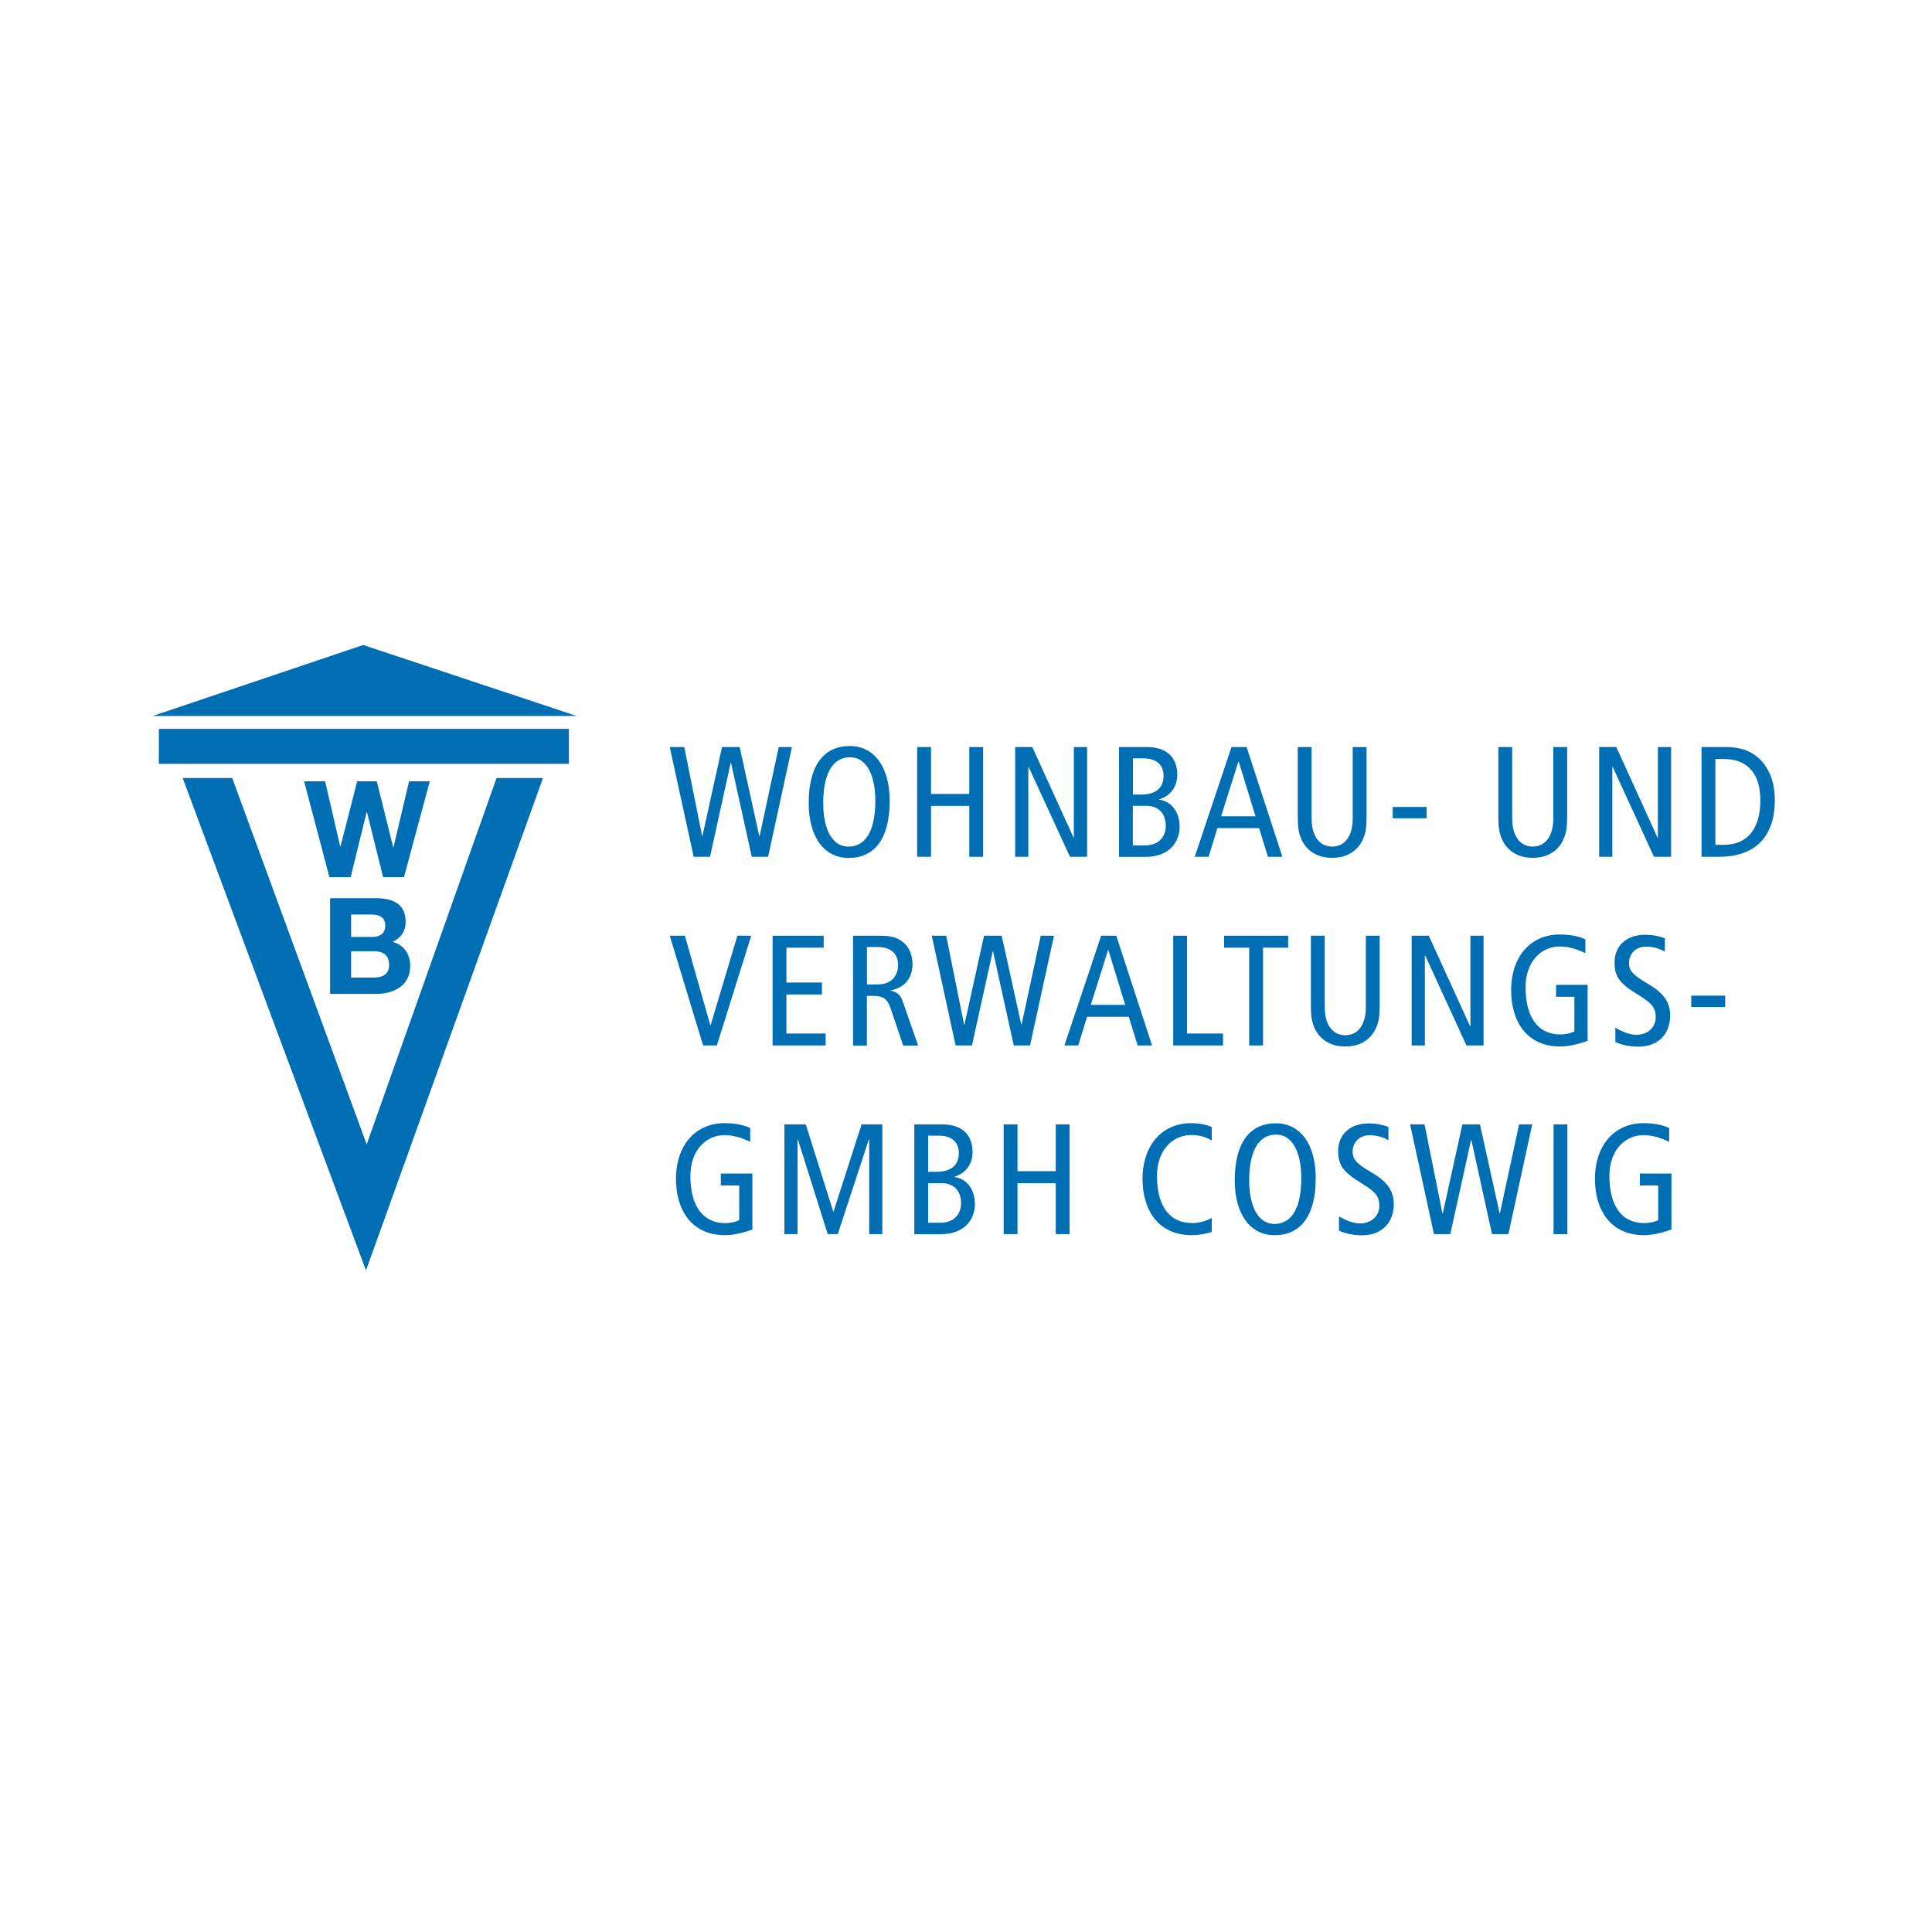 <?xml version="1.0" encoding="UTF-8"?>
<svg xmlns="http://www.w3.org/2000/svg" width="300" height="300" viewBox="0 0 300 300" fill="none">
  <path d="M103.998 116H106.252L109.03 129.829H109.071L112.117 116H114.854L117.9 129.829H117.954L120.92 116H122.973L119.269 133.041H116.733L113.512 118.446H113.459L110.251 133.041H107.715L103.998 116Z" fill="#006EB3"></path>
  <path d="M131.964 115.844C135.748 115.844 138.15 119.096 138.15 124.364C138.15 130.251 135.788 133.221 131.762 133.221C127.978 133.221 125.576 129.968 125.576 124.7C125.576 118.814 127.938 115.844 131.964 115.844ZM131.776 131.46C134.017 131.46 135.922 129.606 135.922 124.351C135.922 120.91 134.849 117.591 131.977 117.591C129.736 117.591 127.831 119.445 127.831 124.7C127.817 128.141 128.891 131.46 131.776 131.46Z" fill="#006EB3"></path>
  <path d="M142.418 116H144.565V123.284H150.51V116H152.657V133.041H150.51V125.139H144.565V133.041H142.418V116Z" fill="#006EB3"></path>
  <path d="M157.635 116H160.292L166.706 130.071H166.746V116H168.8V133.041H166.143L159.728 119.078H159.674V133.041H157.635V116Z" fill="#006EB3"></path>
  <path d="M173.764 116H178.085C181.372 116 182.808 117.801 182.808 120.327C182.808 122.182 181.708 123.62 180.004 124.117V124.171C181.855 124.44 183.171 125.999 183.171 128.391C183.171 130.756 181.56 133.054 177.857 133.054H173.764V116ZM175.911 123.378H177.186C179.574 123.378 180.675 122.276 180.675 120.448C180.675 118.984 179.802 117.761 177.561 117.761H175.924V123.378H175.911ZM175.911 131.28H177.736C180.03 131.28 181.023 129.842 181.023 128.23C181.023 126.469 180.044 125.125 177.977 125.125H175.911V131.28Z" fill="#006EB3"></path>
  <path d="M193.571 116L199.127 133.041H196.886L195.517 128.593H189.035L187.667 133.041H185.52L191.223 116H193.571ZM194.953 126.751L192.35 118.258H192.296L189.612 126.751H194.953Z" fill="#006EB3"></path>
  <path d="M212.197 126.765C212.197 128.445 212.103 129.372 211.513 130.568C210.802 131.979 209.312 133.202 206.856 133.202C204.387 133.202 202.911 131.979 202.2 130.568C201.623 129.372 201.516 128.445 201.516 126.765V116H203.663V127.087C203.663 129.748 204.83 131.455 206.856 131.455C208.883 131.455 210.05 129.748 210.05 127.087V116H212.197V126.765Z" fill="#006EB3"></path>
  <path d="M216.264 125.305H221.524V127.065H216.264V125.305Z" fill="#006EB3"></path>
  <path d="M243.344 126.765C243.344 128.445 243.25 129.372 242.659 130.568C241.948 131.979 240.472 133.202 238.003 133.202C235.547 133.202 234.058 131.979 233.346 130.568C232.769 129.372 232.662 128.445 232.662 126.765V116H234.809V127.087C234.809 129.748 235.977 131.455 238.003 131.455C240.029 131.455 241.197 129.748 241.197 127.087V116H243.344V126.765Z" fill="#006EB3"></path>
  <path d="M248.322 116H250.979L257.38 130.071H257.434V116H259.487V133.041H256.83L250.416 119.078H250.362V133.041H248.322V116Z" fill="#006EB3"></path>
  <path d="M264.211 116H267.915C270.182 116 271.471 116.538 272.45 117.223C273.967 118.271 275.59 120.422 275.59 124.252C275.59 129.184 273.255 133.041 266.868 133.041H264.211V116ZM266.358 131.186H267.646C271.404 131.186 273.349 128.619 273.349 124.252C273.349 120.69 271.833 117.855 267.646 117.855H266.358V131.186Z" fill="#006EB3"></path>
  <path d="M103.998 145.297H106.346L110.292 159.193H110.345L114.505 145.297H116.652L111.312 162.338H109.178L103.998 145.297Z" fill="#006EB3"></path>
  <path d="M119.967 145.297H127.898V147.151H122.114V152.568H127.629V154.422H122.114V160.483H128.206V162.338H119.967V145.297Z" fill="#006EB3"></path>
  <path d="M132.474 145.297H136.836C138.634 145.297 139.64 145.74 140.419 146.466C141.291 147.299 141.693 148.469 141.693 149.718C141.693 151.519 140.835 153.253 138.325 153.791V153.844C139.345 154.032 139.842 154.53 140.177 155.511L142.566 162.351H140.244L138.298 156.586C137.815 155.175 137.198 154.637 135.588 154.637H134.608V162.351H132.461V145.297H132.474ZM134.621 152.863H136.285C138.58 152.863 139.452 151.345 139.452 149.866C139.452 147.958 138.204 147.057 136.326 147.057H134.621V152.863Z" fill="#006EB3"></path>
  <path d="M144.686 145.297H146.927L149.704 159.112H149.758L152.804 145.297H155.542L158.588 159.112H158.628L161.607 145.297H163.66L159.943 162.338H157.42L154.2 147.743H154.146L150.925 162.338H148.389L144.686 145.297Z" fill="#006EB3"></path>
  <path d="M173.335 145.297L178.89 162.338H176.649L175.281 157.889H168.799L167.43 162.338H165.283L170.986 145.297H173.335ZM174.717 156.035L172.114 147.541H172.06L169.376 156.035H174.717Z" fill="#006EB3"></path>
  <path d="M182.178 145.297H184.325V160.483H189.907V162.338H182.178V145.297Z" fill="#006EB3"></path>
  <path d="M193.974 147.151H190.082V145.297H200.026V147.151H196.121V162.338H193.974V147.151Z" fill="#006EB3"></path>
  <path d="M214.236 156.062C214.236 157.742 214.142 158.669 213.552 159.865C212.841 161.276 211.365 162.499 208.896 162.499C206.426 162.499 204.95 161.276 204.239 159.865C203.649 158.669 203.555 157.742 203.555 156.062V145.297H205.702V156.384C205.702 159.045 206.869 160.752 208.896 160.752C210.922 160.752 212.089 159.045 212.089 156.384V145.297H214.236V156.062Z" fill="#006EB3"></path>
  <path d="M219.201 145.297H221.858L228.273 159.354H228.326V145.297H230.366V162.338H227.709L221.308 148.374H221.254V162.338H219.201V145.297Z" fill="#006EB3"></path>
  <path d="M246.511 161.626C245.505 161.989 243.8 162.5 242.297 162.5C236.916 162.5 234.648 158.401 234.648 153.778C234.648 148.456 237.748 145.109 242.177 145.109C243.639 145.109 245.008 145.311 246.176 145.862V148.012C244.887 147.354 243.451 146.964 242.203 146.964C239.426 146.964 236.889 149.181 236.889 153.334C236.889 157.729 238.647 160.632 242.351 160.632C243.035 160.632 243.908 160.457 244.471 160.161V154.786H241.626V152.931H246.524V161.626H246.511Z" fill="#006EB3"></path>
  <path d="M258.507 147.769C257.702 147.285 256.656 146.99 255.609 146.99C253.999 146.99 252.952 148.092 252.952 149.53C252.952 150.632 253.395 151.317 255.824 152.728C258.454 154.247 259.339 155.725 259.339 157.687C259.339 160.402 257.662 162.525 254.388 162.525C253.019 162.525 251.731 162.23 250.832 161.8V159.582C251.811 160.174 253.073 160.684 254.079 160.684C255.998 160.684 257.098 159.394 257.098 157.996C257.098 156.679 256.763 155.927 254.468 154.529C251.395 152.674 250.711 151.626 250.711 149.422C250.711 146.613 252.858 145.148 255.448 145.148C256.575 145.148 257.769 145.39 258.521 145.713V147.769H258.507Z" fill="#006EB3"></path>
  <path d="M262.613 154.602H267.887V156.362H262.613V154.602Z" fill="#006EB3"></path>
  <path d="M116.827 190.923C115.821 191.286 114.117 191.797 112.614 191.797C107.233 191.797 104.965 187.698 104.965 183.075C104.965 177.753 108.065 174.406 112.493 174.406C113.956 174.406 115.324 174.608 116.492 175.159V177.309C115.204 176.651 113.768 176.261 112.52 176.261C109.742 176.261 107.206 178.478 107.206 182.631C107.206 187.026 108.964 189.929 112.667 189.929C113.352 189.929 114.224 189.754 114.788 189.458V184.083H111.929V182.228H116.827V190.923Z" fill="#006EB3"></path>
  <path d="M121.805 174.594H125.119L129.387 188.141H129.427L133.788 174.594H137.009V191.635H134.969V176.932H134.915L130.084 191.635H128.528L123.898 176.932H123.844V191.635H121.805V174.594Z" fill="#006EB3"></path>
  <path d="M141.988 174.594H146.296C149.583 174.594 151.019 176.395 151.019 178.921C151.019 180.776 149.919 182.214 148.215 182.711V182.765C150.066 183.034 151.381 184.593 151.381 186.985C151.381 189.35 149.771 191.648 146.067 191.648H141.975V174.594H141.988ZM144.122 181.958H145.397C147.785 181.958 148.885 180.856 148.885 179.029C148.885 177.564 148.013 176.341 145.759 176.341H144.122V181.958ZM144.122 189.874H145.947C148.241 189.874 149.234 188.436 149.234 186.823C149.234 185.063 148.255 183.719 146.188 183.719H144.122V189.874Z" fill="#006EB3"></path>
  <path d="M155.85 174.594H157.997V181.864H163.941V174.594H166.088V191.635H163.941V183.719H157.997V191.635H155.85V174.594Z" fill="#006EB3"></path>
  <path d="M188.176 191.286C187.156 191.609 186.083 191.797 185.076 191.797C179.695 191.797 177.414 187.698 177.414 183.075C177.414 177.753 180.514 174.406 184.942 174.406C186.163 174.406 187.385 174.621 188.163 175.011V177.108C187.237 176.516 186.163 176.247 184.969 176.247C182.191 176.247 179.655 178.465 179.655 182.618C179.655 187.012 181.413 189.915 185.117 189.915C186.217 189.915 187.291 189.62 188.163 189.109V191.286H188.176Z" fill="#006EB3"></path>
  <path d="M198.12 174.422C201.904 174.422 204.306 177.674 204.306 182.942C204.306 188.829 201.944 191.799 197.919 191.799C194.134 191.799 191.732 188.547 191.732 183.278C191.732 177.405 194.094 174.422 198.12 174.422ZM197.919 190.052C200.16 190.052 202.065 188.197 202.065 182.942C202.065 179.502 200.992 176.182 198.12 176.182C195.879 176.182 193.973 178.037 193.973 183.292C193.973 186.732 195.047 190.052 197.919 190.052Z" fill="#006EB3"></path>
  <path d="M215.591 177.058C214.786 176.574 213.74 176.279 212.693 176.279C211.083 176.279 210.036 177.381 210.036 178.819C210.036 179.921 210.479 180.606 212.908 182.017C215.538 183.536 216.423 185.014 216.423 186.976C216.423 189.691 214.746 191.814 211.472 191.814C210.103 191.814 208.815 191.519 207.916 191.089V188.871C208.895 189.463 210.157 189.973 211.163 189.973C213.082 189.973 214.182 188.683 214.182 187.285C214.182 185.968 213.847 185.216 211.552 183.818C208.479 181.964 207.795 180.915 207.795 178.711C207.795 175.902 209.942 174.438 212.518 174.438C213.646 174.438 214.84 174.679 215.591 175.002V177.058Z" fill="#006EB3"></path>
  <path d="M218.961 174.594H221.202L223.98 188.409H224.033L227.08 174.594H229.804L232.863 188.409H232.904L235.883 174.594H237.922L234.219 191.635H231.682L228.475 177.026H228.421L225.201 191.635H222.665L218.961 174.594Z" fill="#006EB3"></path>
  <path d="M241.236 174.594H243.383V191.635H241.236V174.594Z" fill="#006EB3"></path>
  <path d="M259.527 190.923C258.534 191.286 256.816 191.797 255.313 191.797C249.932 191.797 247.664 187.698 247.664 183.075C247.664 177.753 250.764 174.406 255.192 174.406C256.655 174.406 258.024 174.608 259.191 175.159V177.309C257.903 176.651 256.467 176.261 255.219 176.261C252.441 176.261 249.905 178.478 249.905 182.631C249.905 187.026 251.663 189.929 255.367 189.929C256.051 189.929 256.923 189.754 257.487 189.458V184.083H254.642V182.228H259.54V190.923H259.527Z" fill="#006EB3"></path>
  <path d="M51.26 139.469H58.251C61.083 139.469 62.988 140.383 62.988 143.151C62.988 144.616 62.264 145.624 60.975 146.256C62.787 146.78 63.699 148.177 63.699 150.019C63.699 153.042 61.136 154.333 58.453 154.333H51.26V139.469ZM54.521 145.49H57.822C58.962 145.49 59.821 144.965 59.821 143.716C59.821 142.304 58.734 142.009 57.58 142.009H54.521V145.49ZM54.521 151.793H58.01C59.298 151.793 60.425 151.376 60.425 149.83C60.425 148.312 59.472 147.707 58.077 147.707H54.521V151.793Z" fill="#006EB3"></path>
  <path d="M62.733 136.198H59.486L56.977 126.078H56.936L54.454 136.198H51.153L47.221 121.32H50.482L52.83 131.454H52.87L55.46 121.32H58.506L61.056 131.574H61.096L63.525 121.32H66.732L62.733 136.198Z" fill="#006EB3"></path>
  <path d="M23.711 111.176L56.4 100.156L89.546 111.176H23.711ZM88.338 113.179V118.608H24.664V113.179H88.338ZM56.83 197.268L28.367 120.812H36.057L56.937 177.701L77.106 120.812H84.312L56.83 197.268Z" fill="#006EB3"></path>
</svg>
